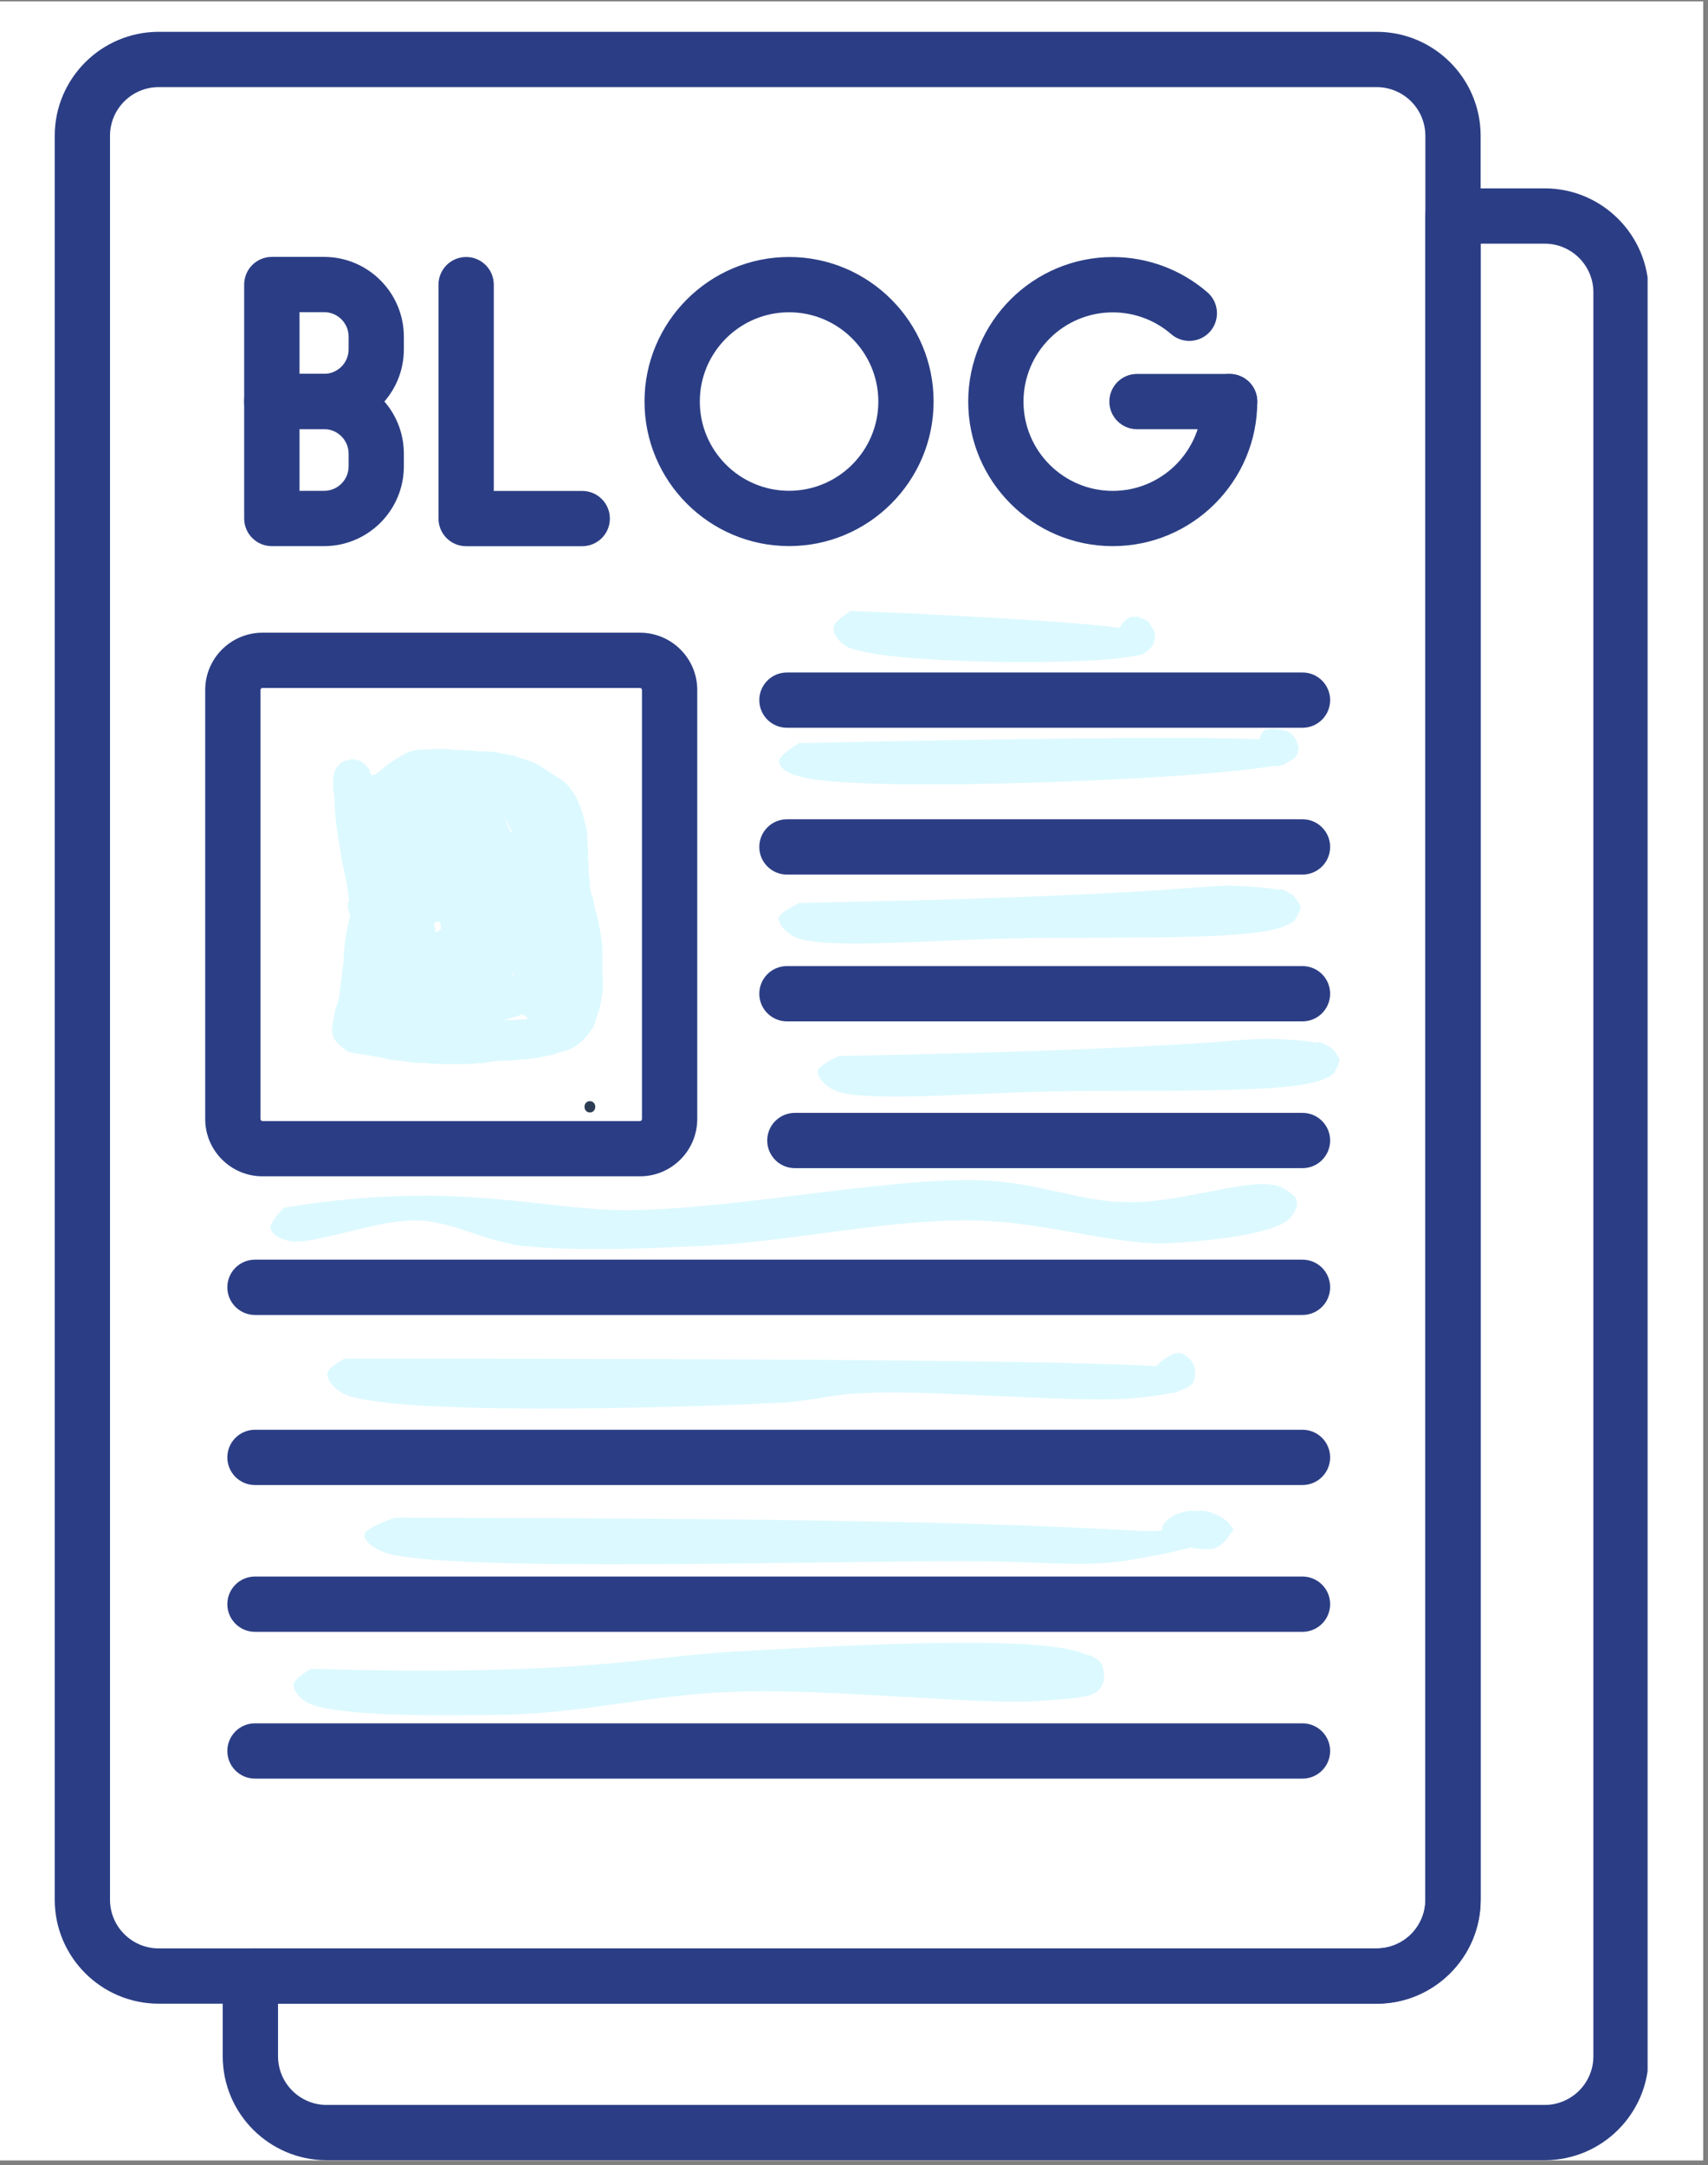 <svg xmlns="http://www.w3.org/2000/svg" xmlns:xlink="http://www.w3.org/1999/xlink" width="355" zoomAndPan="magnify" viewBox="0 0 266.25 337.5" height="450" preserveAspectRatio="xMidYMid meet"><rect x="0" y="0" width="266.25" height="337.5" fill="#808080" stroke="none"/><defs><g></g><clipPath id="14f531345a"><path d="M 0 0.227 L 265.504 0.227 L 265.504 336.777 L 0 336.777 Z M 0 0.227 " clip-rule="nonzero"></path></clipPath><clipPath id="e0dee56a64"><path d="M 8.535 4.957 L 231 4.957 L 231 313 L 8.535 313 Z M 8.535 4.957 " clip-rule="nonzero"></path></clipPath><clipPath id="64c38e2c35"><path d="M 34 29 L 256.836 29 L 256.836 336.777 L 34 336.777 Z M 34 29 " clip-rule="nonzero"></path></clipPath><clipPath id="2f9512fddd"><path d="M 129.879 95.227 L 180.031 95.227 L 180.031 103.281 L 129.879 103.281 Z M 129.879 95.227 " clip-rule="nonzero"></path></clipPath><clipPath id="ec9ef13241"><path d="M 132.645 95.23 C 179.445 97.195 180.16 98.625 179.98 99.695 C 179.801 100.59 177.836 102.195 176.941 102.195 C 175.871 102.195 173.906 100.055 173.906 98.98 C 174.086 98.09 176.23 96.125 177.301 96.125 C 178.195 96.301 179.801 97.73 179.98 98.625 C 180.16 99.52 179.621 100.77 179.086 101.305 C 178.371 102.02 177.121 102.375 176.406 102.195 C 175.516 101.84 174.086 100.41 173.906 99.34 C 173.906 98.445 175.156 96.66 176.051 96.301 C 176.766 95.945 178.371 96.301 179.086 97.016 C 179.621 97.73 180.16 99.52 179.801 100.41 C 179.445 101.125 178.551 101.84 176.941 102.195 C 171.051 103.805 137.289 103.625 131.934 100.77 C 130.504 99.875 129.789 98.625 129.969 97.73 C 129.969 96.84 132.645 95.23 132.645 95.23 " clip-rule="nonzero"></path></clipPath><clipPath id="08fee684f3"><path d="M 121.395 113.586 L 202.496 113.586 L 202.496 122.34 L 121.395 122.34 Z M 121.395 113.586 " clip-rule="nonzero"></path></clipPath><clipPath id="e6ee97e589"><path d="M 124.551 115.844 C 200.855 114.234 202.398 115.309 202.398 116.379 C 202.621 117.273 201.078 118.879 199.973 119.238 C 199.09 119.594 197.105 119.414 196.664 118.699 C 195.785 117.988 196.004 114.594 197.105 113.879 C 197.988 113.344 200.637 113.699 201.297 114.414 C 202.18 115.129 202.84 116.914 201.957 117.988 C 200.855 119.414 196.223 119.773 190.934 120.309 C 178.141 121.738 132.488 123.523 124.551 121.023 C 122.566 120.488 121.461 119.594 121.461 118.699 C 121.242 117.809 124.551 115.844 124.551 115.844 " clip-rule="nonzero"></path></clipPath><clipPath id="984d6c5a12"><path d="M 121.344 138.055 L 202.754 138.055 L 202.754 147.109 L 121.344 147.109 Z M 121.344 138.055 " clip-rule="nonzero"></path></clipPath><clipPath id="26ba2dc8a1"><path d="M 124.637 140.758 C 181.344 139.684 187.016 137.898 192.25 138.078 C 195.957 138.254 200.754 138.434 201.844 139.863 C 202.719 140.758 202.5 142.543 201.844 143.434 C 201.191 144.148 199.664 144.688 198.793 144.508 C 197.484 144.328 195.301 142.184 195.52 141.113 C 195.52 140.219 198.355 138.613 199.664 138.613 C 200.754 138.793 202.5 140.398 202.719 141.293 C 202.719 142.184 202.062 143.434 200.316 144.328 C 195.082 146.828 170.875 145.938 157.57 146.293 C 145.574 146.473 128.562 148.078 123.984 146.113 C 122.238 145.223 121.367 143.973 121.367 143.078 C 121.582 142.184 124.637 140.758 124.637 140.758 " clip-rule="nonzero"></path></clipPath><clipPath id="445c6e8005"><path d="M 42.137 183.887 L 202.258 183.887 L 202.258 194.766 L 42.137 194.766 Z M 42.137 183.887 " clip-rule="nonzero"></path></clipPath><clipPath id="de79a22558"><path d="M 44.227 188.289 C 69.918 184.004 82.992 188.289 96.523 188.645 C 113.27 188.824 138.27 183.465 152.949 184.004 C 162.355 184.359 168.32 187.395 175.887 187.395 C 183.457 187.574 194.238 183.824 198.367 184.715 C 200.203 185.254 201.809 186.145 202.039 187.219 C 202.266 188.109 201.121 190.074 199.973 190.609 C 199.055 191.148 197.219 191.148 196.305 190.609 C 195.387 190.254 194.008 189.184 194.238 188.289 C 194.238 187.219 196.531 184.895 197.91 184.715 C 199.285 184.539 201.578 185.969 202.039 186.859 C 202.496 187.754 201.809 189.539 200.43 190.434 C 197.68 192.398 188.734 193.469 181.852 193.824 C 172.906 194.004 162.125 190.254 151.117 190.254 C 138.5 190.074 122.445 193.648 110.059 194.184 C 99.508 194.719 89.414 195.078 81.156 194.184 C 74.965 193.289 70.605 190.434 65.102 190.254 C 58.68 190.074 48.816 194.184 45.145 193.469 C 43.539 193.113 42.395 192.398 42.164 191.504 C 41.934 190.609 44.227 188.289 44.227 188.289 " clip-rule="nonzero"></path></clipPath><clipPath id="7aa7c407c7"><path d="M 45.773 256.016 L 172.164 256.016 L 172.164 267.402 L 45.773 267.402 Z M 45.773 256.016 " clip-rule="nonzero"></path></clipPath><clipPath id="f5deb2da0f"><path d="M 48.48 260.148 C 90.453 261.398 101.172 258.184 114.391 257.469 C 130.645 256.574 162.973 254.609 169.402 258.004 C 171.367 258.898 172.262 260.684 172.082 261.754 C 172.082 262.828 170.297 264.434 169.223 264.434 C 168.152 264.254 165.832 262.289 165.832 261.219 C 165.832 260.148 167.973 258.004 169.223 258.004 C 169.938 257.824 171.367 258.719 171.727 259.434 C 172.262 260.324 172.262 262.469 171.367 263.363 C 170.117 264.793 166.547 264.793 162.258 265.148 C 152.613 265.863 129.57 263.184 114.926 263.719 C 102.066 264.078 90.633 267.113 79.023 267.293 C 68.305 267.469 51.875 267.648 47.766 265.328 C 46.516 264.613 45.621 263.363 45.801 262.469 C 45.98 261.574 48.48 260.148 48.48 260.148 " clip-rule="nonzero"></path></clipPath><clipPath id="996d459f17"><path d="M 51 210.816 L 186.391 210.816 L 186.391 219.625 L 51 219.625 Z M 51 210.816 " clip-rule="nonzero"></path></clipPath><clipPath id="df3817fb9b"><path d="M 53.707 211.789 C 185.348 211.789 186.238 213.039 186.238 214.109 C 186.238 215.184 183.918 217.148 182.848 217.148 C 181.773 216.969 179.988 214.645 179.988 213.574 C 180.168 212.504 182.668 210.895 183.738 210.895 C 184.633 210.895 185.703 211.965 186.062 212.68 C 186.418 213.574 186.418 214.824 185.883 215.719 C 184.633 216.969 181.418 217.504 177.668 217.859 C 169.094 218.934 145.695 216.609 135.156 217.148 C 128.727 217.324 126.762 218.574 119.793 218.754 C 105.504 219.469 61.031 220.719 53.707 217.324 C 51.922 216.434 51.027 215.184 51.027 214.109 C 51.027 213.219 53.707 211.789 53.707 211.789 " clip-rule="nonzero"></path></clipPath><clipPath id="a4b64112b7"><path d="M 56.809 235.449 L 192.254 235.449 L 192.254 243.91 L 56.809 243.91 Z M 56.809 235.449 " clip-rule="nonzero"></path></clipPath><clipPath id="db26c5eacd"><path d="M 61.539 236.602 C 171.387 236.602 176.676 239.281 181.035 238.566 C 183.836 238.207 185.078 235.527 186.945 235.527 C 188.812 235.352 191.613 236.957 191.926 238.031 C 192.238 238.922 190.68 241.066 189.125 241.422 C 187.258 241.781 182.59 240.887 181.656 239.996 C 180.723 239.102 181.035 237.672 181.969 236.957 C 182.59 236.242 184.77 235.352 186.324 235.527 C 188.191 235.527 192.547 237.672 192.238 238.566 C 191.613 240.172 181.035 242.496 174.809 243.387 C 167.652 244.281 162.051 243.387 151.781 243.387 C 131.555 243.211 70.254 245.176 60.297 242.137 C 57.805 241.246 56.562 239.996 56.871 239.102 C 56.871 238.207 61.539 236.602 61.539 236.602 " clip-rule="nonzero"></path></clipPath><clipPath id="a6ded6ff24"><path d="M 51.609 116.664 L 94 116.664 L 94 166 L 51.609 166 Z M 51.609 116.664 " clip-rule="nonzero"></path></clipPath><clipPath id="a463d4765d"><path d="M 51.922 121.398 C 51.922 120.863 52.098 120.684 52.098 120.684 C 52.098 120.684 52.098 120.504 52.098 120.328 C 52.277 120.148 52.277 119.969 52.277 119.969 C 52.277 119.969 52.457 119.789 52.457 119.613 C 52.637 119.613 52.637 119.434 52.637 119.434 C 52.637 119.434 52.812 119.254 52.992 119.078 C 52.992 119.078 53.172 118.898 53.172 118.898 C 53.172 118.898 53.527 118.719 53.527 118.719 C 53.707 118.719 53.887 118.539 53.887 118.539 C 53.887 118.539 54.062 118.539 54.242 118.539 C 54.422 118.539 54.602 118.363 54.602 118.363 C 54.602 118.363 54.777 118.363 54.957 118.363 C 55.137 118.363 55.312 118.363 55.312 118.363 C 55.312 118.363 55.492 118.539 55.672 118.539 C 55.672 118.539 56.027 118.539 56.027 118.539 C 56.027 118.539 56.207 118.719 56.387 118.719 C 56.387 118.719 56.562 118.898 56.562 118.898 C 56.562 118.898 56.742 119.078 56.922 119.078 C 56.922 119.254 57.102 119.434 57.102 119.434 C 57.102 119.434 57.277 119.613 57.277 119.613 C 57.457 119.789 57.637 119.969 57.637 119.969 C 57.637 119.969 57.637 120.148 57.637 120.328 C 57.816 120.504 57.816 120.684 57.816 120.684 C 57.816 120.684 57.816 120.863 57.816 120.863 C 57.992 120.863 58.172 120.863 58.527 120.684 C 59.066 120.504 59.957 119.434 60.852 118.898 C 61.922 118.184 62.996 117.469 64.066 117.113 C 65.137 116.754 66.566 116.934 67.816 116.754 C 69.066 116.754 70.141 116.754 71.211 116.934 C 72.281 116.934 73.176 116.934 74.246 117.113 C 75.32 117.113 76.391 117.113 77.461 117.289 C 78.355 117.469 79.25 117.648 80.141 117.824 C 81.215 118.184 82.285 118.539 83.355 118.898 C 84.25 119.434 85.145 119.969 85.859 120.504 C 86.93 121.219 88 121.754 88.715 122.648 C 89.43 123.543 89.965 124.434 90.324 125.508 C 90.859 126.578 91.039 127.828 91.395 129.078 C 91.574 129.973 91.574 130.863 91.574 131.758 C 91.75 132.652 91.574 133.543 91.75 134.438 C 91.75 135.332 91.75 136.402 91.93 137.473 C 91.93 138.367 92.109 139.262 92.465 140.152 C 92.645 141.227 92.824 142.117 93.18 143.191 C 93.359 144.082 93.539 145.156 93.715 146.047 C 93.895 146.941 93.895 147.832 93.895 148.727 C 93.895 149.797 93.895 150.871 93.895 151.762 C 93.895 152.836 94.074 153.906 93.895 154.977 C 93.715 156.051 93.539 157.121 93.18 158.016 C 92.824 159.086 92.645 159.98 92.109 160.695 C 91.395 161.586 90.68 162.48 89.789 163.016 C 89.074 163.551 88 163.91 87.109 164.086 C 86.215 164.445 85.145 164.625 84.25 164.801 C 83.18 164.98 82.285 165.16 81.215 165.16 C 80.32 165.34 79.426 165.34 78.535 165.34 C 77.461 165.34 76.391 165.516 75.496 165.695 C 74.605 165.695 73.711 165.875 72.82 165.875 C 71.746 165.875 70.496 165.875 69.426 165.875 C 68.352 165.875 67.281 165.875 66.211 165.695 C 65.316 165.695 64.422 165.695 63.531 165.516 C 62.457 165.34 61.207 165.34 59.957 164.98 C 59.066 164.801 57.992 164.625 57.102 164.445 C 56.027 164.266 55.137 164.266 54.242 163.91 C 53.348 163.375 52.277 162.48 51.922 161.586 C 51.562 160.695 51.922 159.445 52.098 158.371 C 52.098 157.48 52.637 156.586 52.812 155.691 C 52.992 154.801 52.992 153.906 53.172 153.012 C 53.348 152.121 53.348 151.227 53.527 150.156 C 53.527 148.906 53.707 147.297 53.887 146.047 C 54.062 144.797 54.602 142.832 54.602 142.652 C 54.602 142.652 54.602 142.477 54.422 142.297 C 54.422 142.297 54.422 142.117 54.422 142.117 C 54.422 142.117 54.242 141.762 54.242 141.762 C 54.242 141.582 54.242 141.402 54.242 141.402 C 54.242 141.402 54.242 141.227 54.242 141.047 C 54.242 141.047 54.242 140.688 54.242 140.688 C 54.242 140.688 54.422 140.512 54.422 140.332 C 54.422 140.152 54.242 139.438 54.242 138.902 C 54.062 137.832 53.707 135.867 53.348 134.438 C 53.172 133.008 52.812 131.578 52.637 129.973 C 52.277 128.188 52.098 124.613 52.098 124.078 C 52.098 124.078 52.098 123.898 52.098 123.898 C 51.922 123.719 51.922 121.398 51.922 121.398 M 67.637 143.902 C 67.816 144.617 67.816 145.332 67.996 145.332 C 68.176 145.332 68.711 144.797 68.891 144.797 C 68.891 144.797 68.711 144.797 68.711 144.797 C 68.711 144.617 68.711 143.727 68.531 143.727 C 68.352 143.547 67.637 143.902 67.637 143.902 M 78.535 159.086 C 81.75 158.906 82.285 158.906 82.285 158.73 C 82.285 158.73 81.75 158.195 81.57 158.195 C 81.391 158.195 81.215 158.195 81.215 158.195 C 81.035 158.195 80.855 158.371 80.855 158.371 C 80.676 158.371 79.605 158.73 79.07 158.906 C 78.891 158.906 78.535 159.086 78.535 159.086 M 78.711 127.473 C 79.25 129.258 79.785 129.973 79.965 129.973 C 79.965 129.973 78.711 127.473 78.711 127.473 M 79.785 152.301 C 79.965 152.121 80.141 151.586 80.141 151.586 C 79.965 151.586 79.965 151.586 79.965 151.586 C 79.965 151.762 79.785 152.301 79.785 152.301 " clip-rule="nonzero"></path></clipPath><clipPath id="1a3c276b50"><path d="M 127.426 161.918 L 208.832 161.918 L 208.832 170.973 L 127.426 170.973 Z M 127.426 161.918 " clip-rule="nonzero"></path></clipPath><clipPath id="b30fc57425"><path d="M 130.719 164.621 C 187.426 163.547 193.098 161.762 198.332 161.941 C 202.039 162.117 206.836 162.297 207.926 163.727 C 208.801 164.621 208.582 166.406 207.926 167.297 C 207.273 168.012 205.746 168.551 204.875 168.371 C 203.566 168.191 201.383 166.047 201.602 164.977 C 201.602 164.082 204.438 162.477 205.746 162.477 C 206.836 162.656 208.582 164.262 208.801 165.156 C 208.801 166.047 208.145 167.297 206.398 168.191 C 201.164 170.691 176.957 169.801 163.652 170.156 C 151.656 170.336 134.645 171.941 130.062 169.977 C 128.32 169.086 127.445 167.836 127.445 166.941 C 127.664 166.047 130.719 164.621 130.719 164.621 " clip-rule="nonzero"></path></clipPath></defs><g clip-path="url(#14f531345a)"><path fill="#ffffff" d="M 0 0.227 L 265.504 0.227 L 265.504 336.777 L 0 336.777 Z M 0 0.227 " fill-opacity="1" fill-rule="nonzero"></path><path fill="#ffffff" d="M 0 0.227 L 265.504 0.227 L 265.504 336.777 L 0 336.777 Z M 0 0.227 " fill-opacity="1" fill-rule="nonzero"></path></g><g clip-path="url(#e0dee56a64)"><path fill="#2b3e85" d="M 214.598 312.352 L 24.742 312.352 C 15.801 312.352 8.531 305.082 8.531 296.141 L 8.531 21.172 C 8.531 12.234 15.801 4.961 24.742 4.961 L 214.598 4.961 C 223.539 4.961 230.809 12.234 230.809 21.172 L 230.809 296.141 C 230.809 305.082 223.539 312.352 214.598 312.352 Z M 24.742 13.582 C 20.551 13.582 17.148 16.984 17.148 21.172 L 17.148 296.141 C 17.148 300.332 20.551 303.734 24.742 303.734 L 214.598 303.734 C 218.789 303.734 222.191 300.332 222.191 296.141 L 222.191 21.172 C 222.191 16.984 218.789 13.582 214.598 13.582 Z M 24.742 13.582 " fill-opacity="1" fill-rule="nonzero"></path></g><g clip-path="url(#64c38e2c35)"><path fill="#2b3e85" d="M 240.789 336.754 L 50.93 336.754 C 41.992 336.754 34.719 329.484 34.719 320.543 L 34.719 308.043 C 34.719 305.664 36.648 303.734 39.027 303.734 L 214.605 303.734 C 218.797 303.734 222.199 300.332 222.199 296.141 L 222.199 33.676 C 222.199 31.297 224.129 29.363 226.508 29.363 L 240.789 29.363 C 249.73 29.363 257 36.637 257 45.574 L 257 320.543 C 257 329.484 249.73 336.754 240.789 336.754 Z M 43.34 312.352 L 43.34 320.543 C 43.34 324.734 46.742 328.137 50.93 328.137 L 240.789 328.137 C 244.977 328.137 248.383 324.734 248.383 320.543 L 248.383 45.574 C 248.383 41.387 244.977 37.984 240.789 37.984 L 230.816 37.984 L 230.816 296.141 C 230.816 305.082 223.547 312.352 214.605 312.352 Z M 43.34 312.352 " fill-opacity="1" fill-rule="nonzero"></path></g><path fill="#2b3e85" d="M 99.758 183.375 L 40.922 183.375 C 36 183.375 31.988 179.371 31.988 174.449 L 31.988 107.555 C 31.988 102.633 35.992 98.629 40.922 98.629 L 99.758 98.629 C 104.684 98.629 108.691 102.633 108.691 107.555 L 108.691 174.449 C 108.684 179.371 104.684 183.375 99.758 183.375 Z M 40.922 107.242 C 40.758 107.242 40.609 107.391 40.609 107.555 L 40.609 174.449 C 40.609 174.605 40.758 174.766 40.922 174.766 L 99.758 174.766 C 99.918 174.766 100.074 174.613 100.074 174.449 L 100.074 107.555 C 100.074 107.398 99.922 107.242 99.758 107.242 Z M 40.922 107.242 " fill-opacity="1" fill-rule="nonzero"></path><path fill="#2b3e85" d="M 203.039 113.449 L 122.672 113.449 C 120.293 113.449 118.363 111.52 118.363 109.141 C 118.363 106.762 120.293 104.832 122.672 104.832 L 203.039 104.832 C 205.418 104.832 207.348 106.762 207.348 109.141 C 207.348 111.52 205.418 113.449 203.039 113.449 Z M 203.039 113.449 " fill-opacity="1" fill-rule="nonzero"></path><path fill="#2b3e85" d="M 203.039 136.336 L 122.672 136.336 C 120.293 136.336 118.363 134.406 118.363 132.027 C 118.363 129.648 120.293 127.715 122.672 127.715 L 203.039 127.715 C 205.418 127.715 207.348 129.648 207.348 132.027 C 207.348 134.406 205.418 136.336 203.039 136.336 Z M 203.039 136.336 " fill-opacity="1" fill-rule="nonzero"></path><path fill="#2b3e85" d="M 203.039 159.219 L 122.672 159.219 C 120.293 159.219 118.363 157.289 118.363 154.91 C 118.363 152.531 120.293 150.602 122.672 150.602 L 203.039 150.602 C 205.418 150.602 207.348 152.531 207.348 154.91 C 207.348 157.289 205.418 159.219 203.039 159.219 Z M 203.039 159.219 " fill-opacity="1" fill-rule="nonzero"></path><path fill="#2b3e85" d="M 203.039 182.102 L 123.906 182.102 C 121.527 182.102 119.598 180.172 119.598 177.793 C 119.598 175.414 121.527 173.484 123.906 173.484 L 203.039 173.484 C 205.418 173.484 207.348 175.414 207.348 177.793 C 207.348 180.172 205.418 182.102 203.039 182.102 Z M 203.039 182.102 " fill-opacity="1" fill-rule="nonzero"></path><path fill="#2b3e85" d="M 203.039 204.988 L 39.746 204.988 C 37.367 204.988 35.438 203.055 35.438 200.676 C 35.438 198.297 37.367 196.367 39.746 196.367 L 203.039 196.367 C 205.418 196.367 207.348 198.297 207.348 200.676 C 207.348 203.055 205.418 204.988 203.039 204.988 Z M 203.039 204.988 " fill-opacity="1" fill-rule="nonzero"></path><path fill="#2b3e85" d="M 203.039 231.5 L 39.746 231.5 C 37.367 231.5 35.438 229.57 35.438 227.191 C 35.438 224.812 37.367 222.883 39.746 222.883 L 203.039 222.883 C 205.418 222.883 207.348 224.812 207.348 227.191 C 207.348 229.57 205.418 231.5 203.039 231.5 Z M 203.039 231.5 " fill-opacity="1" fill-rule="nonzero"></path><path fill="#2b3e85" d="M 203.039 254.383 L 39.746 254.383 C 37.367 254.383 35.438 252.453 35.438 250.074 C 35.438 247.695 37.367 245.766 39.746 245.766 L 203.039 245.766 C 205.418 245.766 207.348 247.695 207.348 250.074 C 207.348 252.453 205.418 254.383 203.039 254.383 Z M 203.039 254.383 " fill-opacity="1" fill-rule="nonzero"></path><path fill="#2b3e85" d="M 203.039 277.266 L 39.746 277.266 C 37.367 277.266 35.438 275.336 35.438 272.957 C 35.438 270.578 37.367 268.648 39.746 268.648 L 203.039 268.648 C 205.418 268.648 207.348 270.578 207.348 272.957 C 207.348 275.336 205.418 277.266 203.039 277.266 Z M 203.039 277.266 " fill-opacity="1" fill-rule="nonzero"></path><path fill="#2b3e85" d="M 50.512 66.898 L 42.375 66.898 C 39.996 66.898 38.062 64.965 38.062 62.586 L 38.062 44.355 C 38.062 41.977 39.996 40.047 42.375 40.047 L 50.512 40.047 C 57.371 40.047 62.953 45.629 62.953 52.488 L 62.953 54.457 C 62.961 61.316 57.371 66.898 50.512 66.898 Z M 46.691 58.277 L 50.52 58.277 C 52.629 58.277 54.344 56.566 54.344 54.449 L 54.344 52.48 C 54.344 50.371 52.629 48.66 50.52 48.66 L 46.691 48.66 Z M 46.691 58.277 " fill-opacity="1" fill-rule="nonzero"></path><path fill="#2b3e85" d="M 50.512 85.137 L 42.375 85.137 C 39.996 85.137 38.062 83.207 38.062 80.824 L 38.062 62.586 C 38.062 60.207 39.996 58.277 42.375 58.277 L 50.512 58.277 C 57.371 58.277 62.953 63.859 62.953 70.719 L 62.953 72.688 C 62.961 79.555 57.371 85.137 50.512 85.137 Z M 46.691 76.516 L 50.52 76.516 C 52.629 76.516 54.344 74.805 54.344 72.695 L 54.344 70.727 C 54.344 68.617 52.629 66.898 50.52 66.898 L 46.691 66.898 Z M 46.691 76.516 " fill-opacity="1" fill-rule="nonzero"></path><path fill="#2b3e85" d="M 90.758 85.148 L 72.664 85.148 C 70.285 85.148 68.355 83.219 68.355 80.84 L 68.355 44.371 C 68.355 41.992 70.285 40.062 72.664 40.062 C 75.043 40.062 76.973 41.992 76.973 44.371 L 76.973 76.531 L 90.758 76.531 C 93.137 76.531 95.07 78.461 95.07 80.84 C 95.07 83.219 93.137 85.148 90.758 85.148 Z M 90.758 85.148 " fill-opacity="1" fill-rule="nonzero"></path><path fill="#2b3e85" d="M 123.004 85.129 C 110.578 85.129 100.469 75.02 100.469 62.594 C 100.469 50.168 110.578 40.062 123.004 40.062 C 135.43 40.062 145.535 50.168 145.535 62.594 C 145.535 75.02 135.422 85.129 123.004 85.129 Z M 123.004 48.68 C 115.328 48.68 109.09 54.918 109.09 62.594 C 109.09 70.27 115.328 76.508 123.004 76.508 C 130.68 76.508 136.918 70.27 136.918 62.594 C 136.918 54.926 130.672 48.68 123.004 48.68 Z M 123.004 48.68 " fill-opacity="1" fill-rule="nonzero"></path><path fill="#2b3e85" d="M 173.461 85.137 C 161.035 85.137 150.93 75.027 150.93 62.602 C 150.93 50.176 161.035 40.07 173.461 40.07 C 178.883 40.07 184.121 42.023 188.223 45.574 C 190.016 47.133 190.211 49.855 188.656 51.656 C 187.098 53.453 184.375 53.648 182.574 52.094 C 180.043 49.898 176.812 48.695 173.461 48.695 C 165.785 48.695 159.547 54.934 159.547 62.609 C 159.547 70.285 165.785 76.523 173.461 76.523 C 181.137 76.523 187.375 70.285 187.375 62.609 C 187.375 60.23 189.305 58.301 191.684 58.301 C 194.062 58.301 195.992 60.23 195.992 62.609 C 195.992 75.02 185.887 85.137 173.461 85.137 Z M 173.461 85.137 " fill-opacity="1" fill-rule="nonzero"></path><path fill="#2b3e85" d="M 191.684 66.91 L 177.238 66.91 C 174.859 66.91 172.93 64.98 172.93 62.602 C 172.93 60.223 174.859 58.293 177.238 58.293 L 191.684 58.293 C 194.062 58.293 195.992 60.223 195.992 62.602 C 195.992 64.98 194.062 66.91 191.684 66.91 Z M 191.684 66.91 " fill-opacity="1" fill-rule="nonzero"></path><g fill="#2c3d53" fill-opacity="1"><g transform="translate(90.508, 173.298)"><g><path d="M 0.844 -1.391 C 1.008 -1.555 1.211 -1.641 1.453 -1.641 C 1.691 -1.641 1.891 -1.555 2.047 -1.391 C 2.203 -1.223 2.281 -1.016 2.281 -0.766 C 2.281 -0.516 2.203 -0.301 2.047 -0.125 C 1.891 0.039 1.691 0.125 1.453 0.125 C 1.211 0.125 1.008 0.039 0.844 -0.125 C 0.688 -0.301 0.609 -0.516 0.609 -0.766 C 0.609 -1.016 0.688 -1.223 0.844 -1.391 Z M 0.844 -1.391 "></path></g></g></g><g fill="#2c3d53" fill-opacity="1"><g transform="translate(108.28, 192.419)"><g><path d="M 0.438 -0.719 C 0.52 -0.801 0.617 -0.844 0.734 -0.844 C 0.859 -0.844 0.961 -0.801 1.047 -0.719 C 1.129 -0.633 1.172 -0.523 1.172 -0.391 C 1.172 -0.266 1.129 -0.156 1.047 -0.062 C 0.961 0.02 0.859 0.062 0.734 0.062 C 0.617 0.062 0.52 0.02 0.438 -0.062 C 0.352 -0.156 0.312 -0.266 0.312 -0.391 C 0.312 -0.523 0.352 -0.633 0.438 -0.719 Z M 0.438 -0.719 "></path></g></g></g><g clip-path="url(#2f9512fddd)"><g clip-path="url(#ec9ef13241)"><path fill="#dcf9ff" d="M 122.824 88.086 L 187.336 88.086 L 187.336 109.34 L 122.824 109.34 Z M 122.824 88.086 " fill-opacity="1" fill-rule="nonzero"></path></g></g><g clip-path="url(#08fee684f3)"><g clip-path="url(#e6ee97e589)"><path fill="#dcf9ff" d="M 112.641 106.375 L 211.418 106.375 L 211.418 128.348 L 112.641 128.348 Z M 112.641 106.375 " fill-opacity="1" fill-rule="nonzero"></path></g></g><g clip-path="url(#984d6c5a12)"><g clip-path="url(#26ba2dc8a1)"><path fill="#dcf9ff" d="M 112.641 130.934 L 211.457 130.934 L 211.457 153.438 L 112.641 153.438 Z M 112.641 130.934 " fill-opacity="1" fill-rule="nonzero"></path></g></g><g clip-path="url(#445c6e8005)"><g clip-path="url(#de79a22558)"><path fill="#dcf9ff" d="M 32.988 176.859 L 211.406 176.859 L 211.406 201.508 L 32.988 201.508 Z M 32.988 176.859 " fill-opacity="1" fill-rule="nonzero"></path></g></g><g clip-path="url(#7aa7c407c7)"><g clip-path="url(#f5deb2da0f)"><path fill="#dcf9ff" d="M 38.656 250.324 L 179.379 250.324 L 179.379 274.613 L 38.656 274.613 Z M 38.656 250.324 " fill-opacity="1" fill-rule="nonzero"></path></g></g><g clip-path="url(#996d459f17)"><g clip-path="url(#df3817fb9b)"><path fill="#dcf9ff" d="M 43.883 203.75 L 193.543 203.75 L 193.543 226.078 L 43.883 226.078 Z M 43.883 203.75 " fill-opacity="1" fill-rule="nonzero"></path></g></g><g clip-path="url(#a4b64112b7)"><g clip-path="url(#db26c5eacd)"><path fill="#dcf9ff" d="M 44.426 228.383 L 204.988 228.383 L 204.988 250.711 L 44.426 250.711 Z M 44.426 228.383 " fill-opacity="1" fill-rule="nonzero"></path></g></g><g clip-path="url(#a6ded6ff24)"><g clip-path="url(#a463d4765d)"><path fill="#dcf9ff" d="M 44.777 109.609 L 101.219 109.609 L 101.219 173.109 L 44.777 173.109 Z M 44.777 109.609 " fill-opacity="1" fill-rule="nonzero"></path></g></g><g clip-path="url(#1a3c276b50)"><g clip-path="url(#b30fc57425)"><path fill="#dcf9ff" d="M 118.723 154.797 L 217.539 154.797 L 217.539 177.301 L 118.723 177.301 Z M 118.723 154.797 " fill-opacity="1" fill-rule="nonzero"></path></g></g></svg>